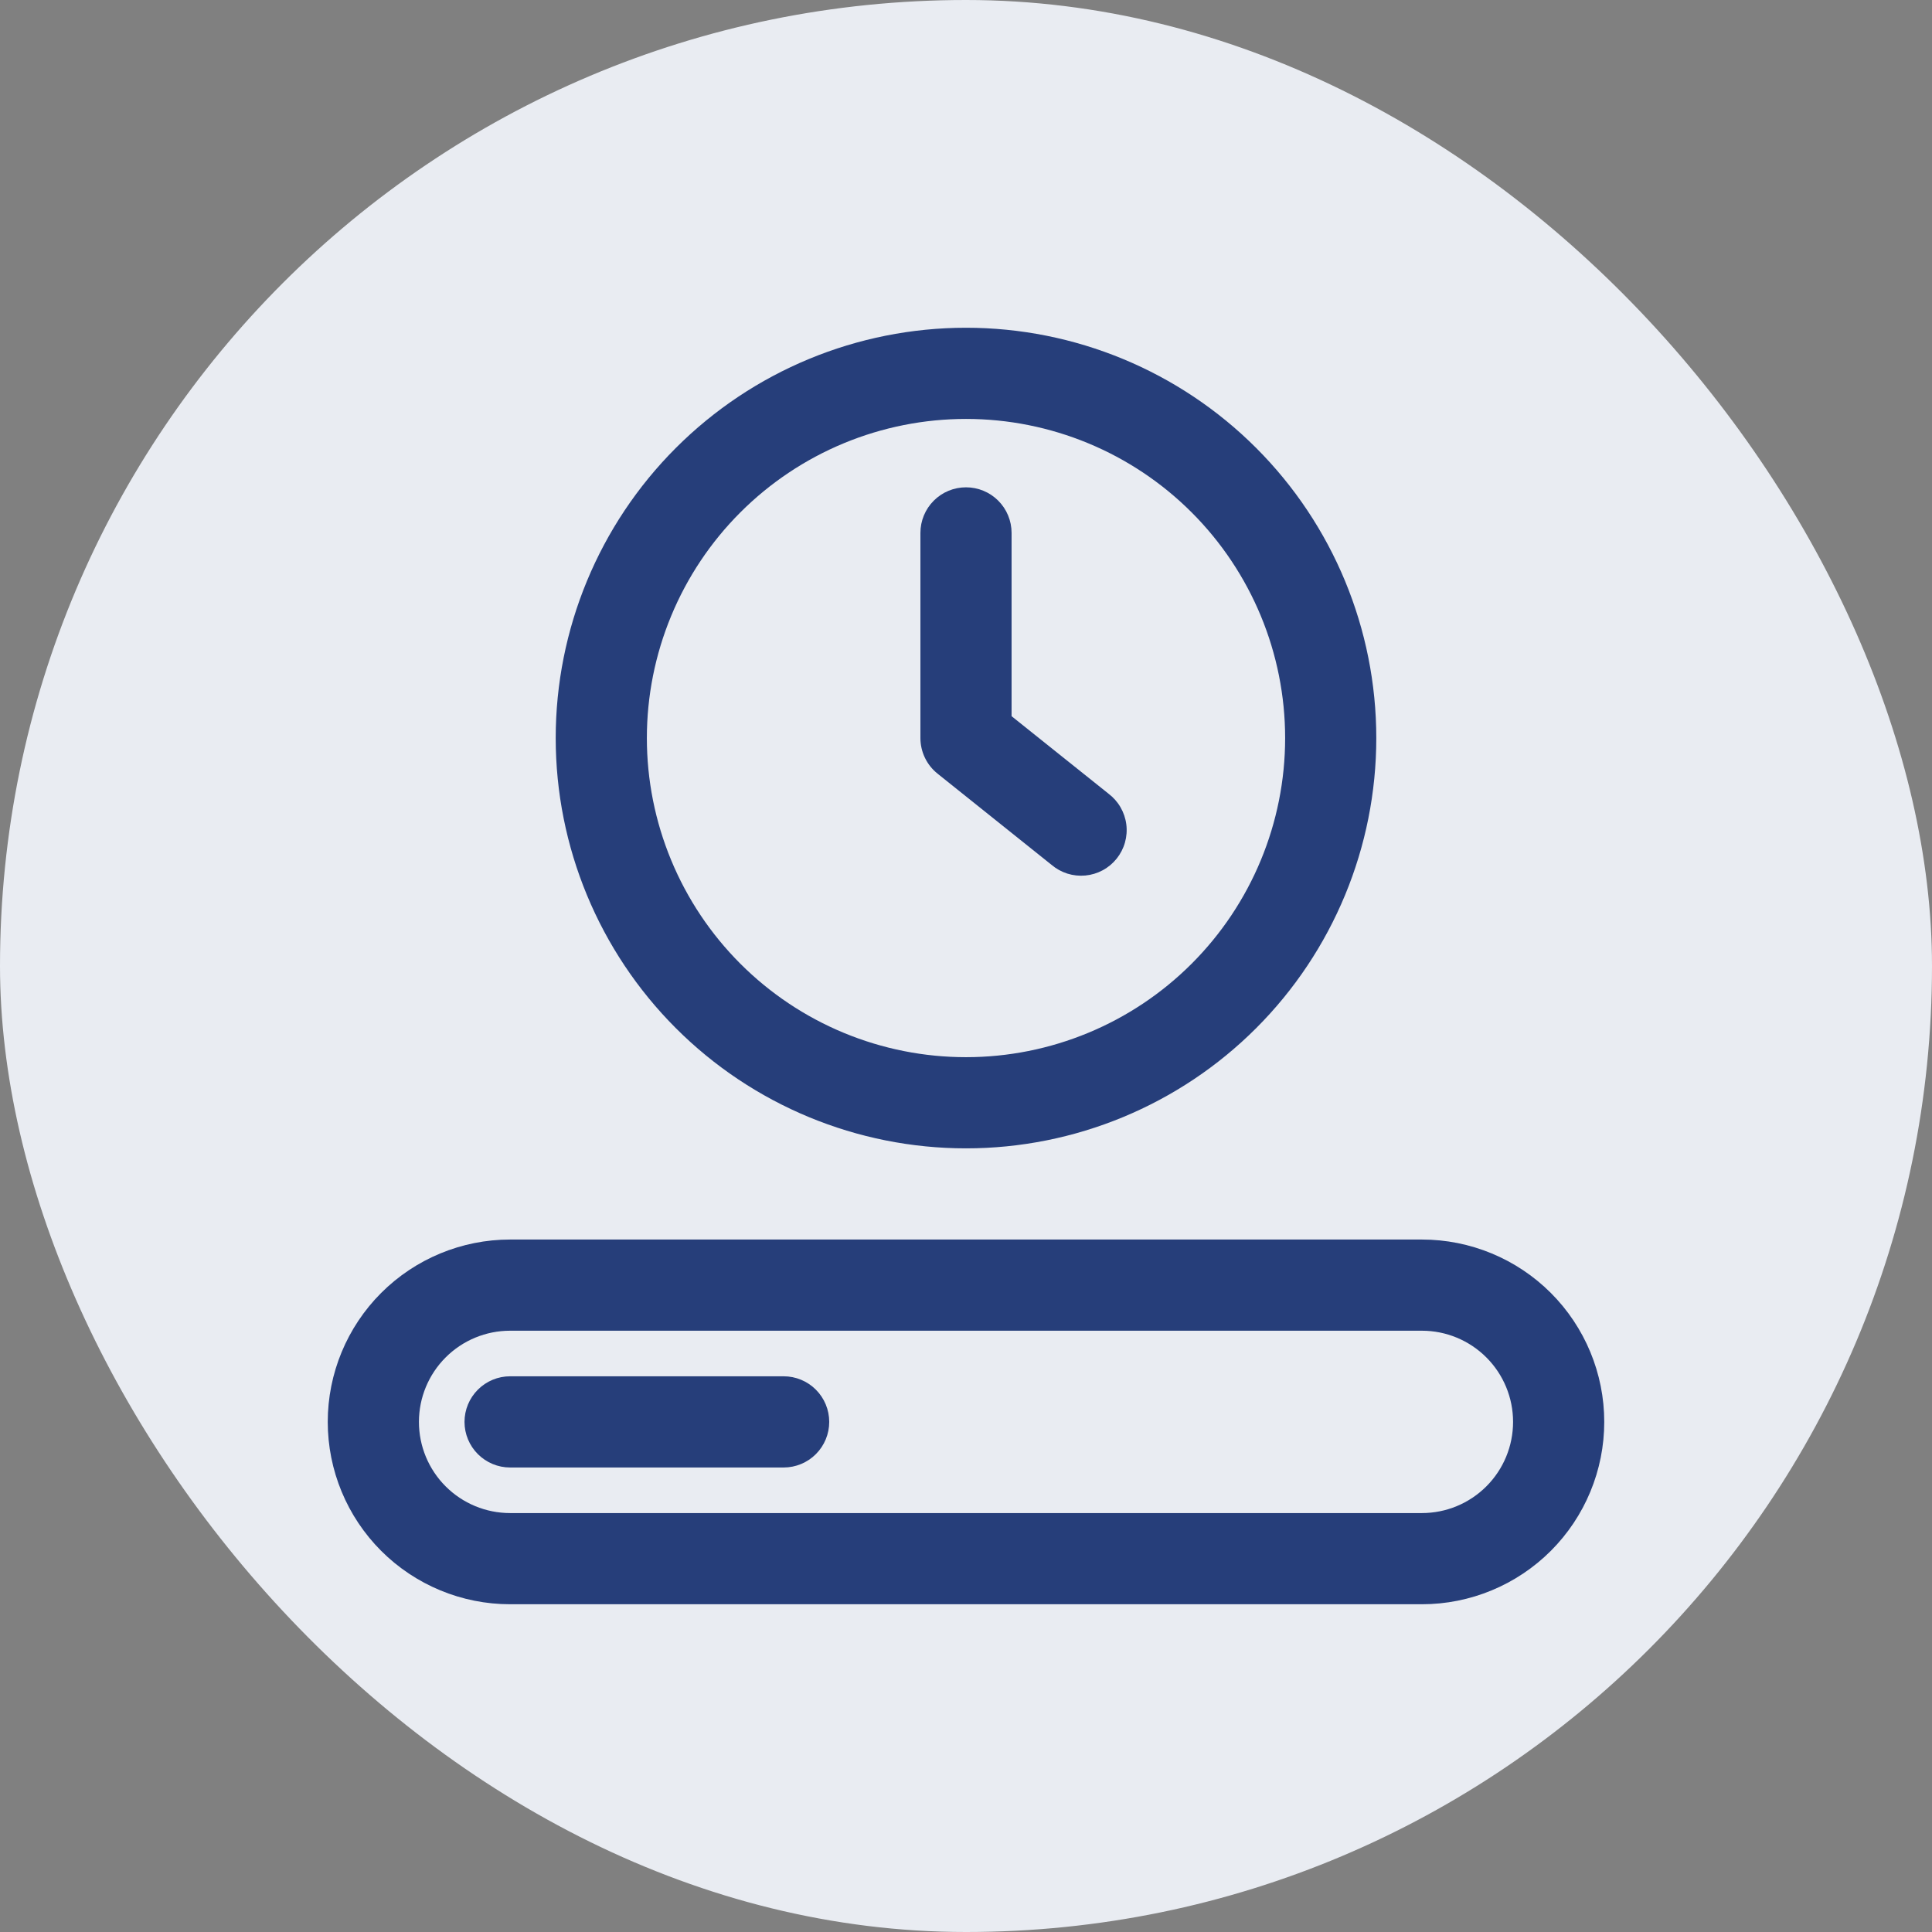 <svg width="98" height="98" viewBox="0 0 98 98" fill="none" xmlns="http://www.w3.org/2000/svg">
<rect x="0" y="0" width="98" height="98" fill="#808080" stroke="none"/>
<rect width="98" height="98" rx="49" fill="#E9ECF2"/>
<path d="M51.312 27.031C51.312 26.418 51.069 25.83 50.635 25.396C50.202 24.962 49.613 24.719 49 24.719C48.387 24.719 47.798 24.962 47.365 25.396C46.931 25.83 46.688 26.418 46.688 27.031V37.438C46.688 37.784 46.766 38.126 46.916 38.438C47.066 38.75 47.284 39.025 47.555 39.241L53.336 43.866C53.572 44.067 53.845 44.219 54.14 44.313C54.436 44.406 54.747 44.439 55.055 44.41C55.364 44.381 55.663 44.29 55.936 44.143C56.208 43.996 56.449 43.795 56.642 43.554C56.836 43.312 56.979 43.034 57.063 42.736C57.147 42.438 57.171 42.126 57.132 41.818C57.093 41.511 56.993 41.215 56.837 40.947C56.682 40.679 56.474 40.445 56.227 40.259L51.312 36.328V27.031Z" fill="#263E7A"/>
<path fill-rule="evenodd" clip-rule="evenodd" d="M28.188 37.438C28.188 31.918 30.38 26.624 34.283 22.721C38.186 18.818 43.48 16.625 49 16.625C54.52 16.625 59.814 18.818 63.717 22.721C67.62 26.624 69.812 31.918 69.812 37.438C69.812 42.957 67.62 48.251 63.717 52.154C59.814 56.057 54.52 58.25 49 58.25C43.48 58.25 38.186 56.057 34.283 52.154C30.38 48.251 28.188 42.957 28.188 37.438ZM49 21.25C46.874 21.25 44.769 21.669 42.805 22.482C40.841 23.296 39.057 24.488 37.554 25.991C36.051 27.494 34.858 29.279 34.045 31.243C33.231 33.207 32.812 35.312 32.812 37.438C32.812 39.563 33.231 41.668 34.045 43.632C34.858 45.596 36.051 47.381 37.554 48.884C39.057 50.387 40.841 51.579 42.805 52.393C44.769 53.206 46.874 53.625 49 53.625C53.293 53.625 57.41 51.919 60.446 48.884C63.482 45.848 65.188 41.731 65.188 37.438C65.188 33.144 63.482 29.027 60.446 25.991C57.41 22.956 53.293 21.25 49 21.25Z" fill="#263E7A"/>
<path d="M25.875 69.812C25.262 69.812 24.674 70.056 24.24 70.49C23.806 70.924 23.562 71.512 23.562 72.125C23.562 72.738 23.806 73.326 24.24 73.76C24.674 74.194 25.262 74.438 25.875 74.438H39.75C40.363 74.438 40.952 74.194 41.385 73.76C41.819 73.326 42.062 72.738 42.062 72.125C42.062 71.512 41.819 70.924 41.385 70.49C40.952 70.056 40.363 69.812 39.75 69.812H25.875Z" fill="#263E7A"/>
<path fill-rule="evenodd" clip-rule="evenodd" d="M25.875 62.875C23.422 62.875 21.069 63.85 19.334 65.584C17.6 67.319 16.625 69.672 16.625 72.125C16.625 74.578 17.6 76.931 19.334 78.666C21.069 80.4 23.422 81.375 25.875 81.375H72.125C74.578 81.375 76.931 80.4 78.666 78.666C80.4 76.931 81.375 74.578 81.375 72.125C81.375 69.672 80.4 67.319 78.666 65.584C76.931 63.85 74.578 62.875 72.125 62.875H25.875ZM21.25 72.125C21.25 70.898 21.737 69.722 22.605 68.855C23.472 67.987 24.648 67.5 25.875 67.5H72.125C73.352 67.5 74.528 67.987 75.395 68.855C76.263 69.722 76.75 70.898 76.75 72.125C76.75 73.352 76.263 74.528 75.395 75.395C74.528 76.263 73.352 76.75 72.125 76.75H25.875C24.648 76.75 23.472 76.263 22.605 75.395C21.737 74.528 21.25 73.352 21.25 72.125Z" fill="#263E7A"/>
</svg>
